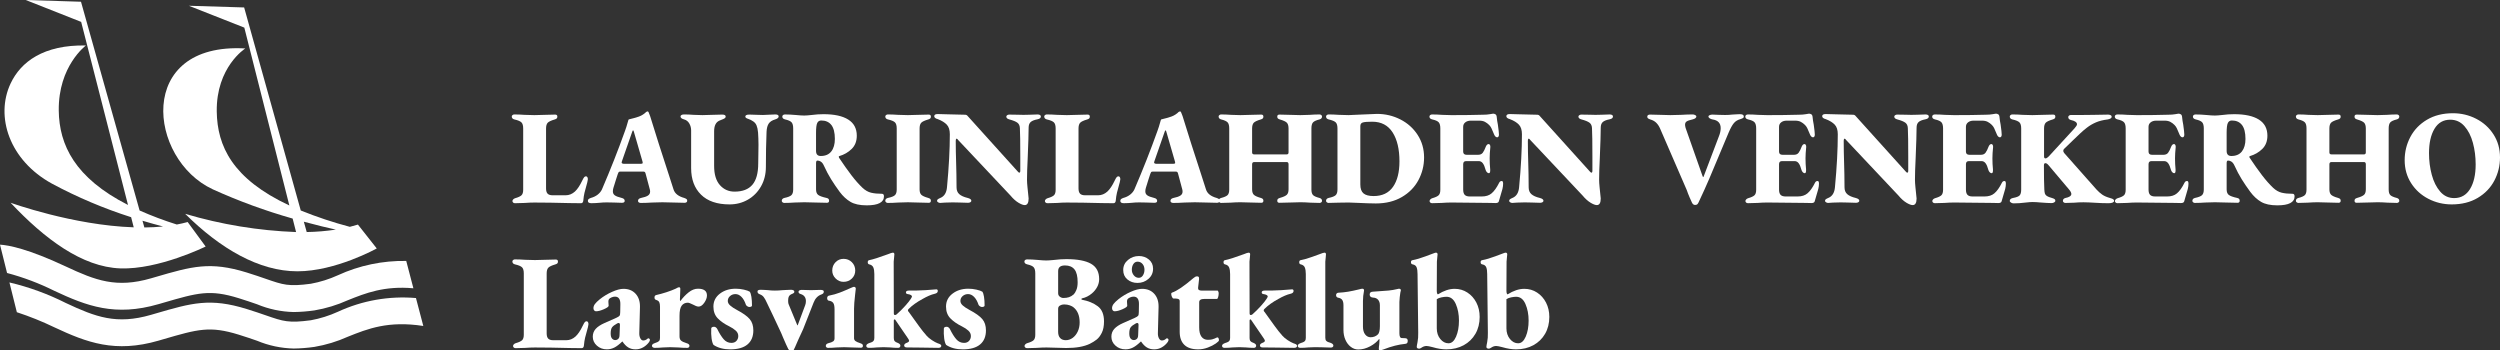 <?xml version="1.0" encoding="UTF-8"?> <svg xmlns="http://www.w3.org/2000/svg" id="uuid-acce2d9c-1a95-4fd8-8acb-ab617ee086e9" data-name="Layer 2" viewBox="0 0 432.301 60.571"><rect x="0" y="0" width="432.301" height="60.571" fill="#333333" stroke="none"/><g id="uuid-b0897d9c-79b1-4bd6-a108-394a0b62a2d0" data-name="Layer 1"><g><g id="uuid-0b268a80-be0d-49cd-b279-ab9f534b9abc" data-name="laurinlahti-logo-valk"><g id="uuid-52b16d35-b0d3-4aac-b803-a363fd72b312" data-name="Path 5"><path d="M36.78,32.732c4.476,2.029,9.097,3.721,13.825,5.063l.591,2.332c-6.5-.241-12.943-1.3-19.178-3.152,6.1,6.045,12.787,9.939,19.413,9.939s13.717-3.952,13.717-3.952l-3.255-4.127c-.459.144-.93.27-1.4.388-2.885-.762-5.719-1.706-8.485-2.826L42.218,1.288l-9.561-.291,9.59,3.778,7.788,30.755c-9.873-4.611-12.465-10.3-12.554-16.224-.116-7.73,4.94-10.927,4.94-10.927-19.064-1.1-16.8,19.18-5.638,24.353h-.003ZM58.071,39.705c-1.666.252-3.348.393-5.033.42l-.5-1.787c2.255.615,4.167,1.065,5.533,1.367Z" style="fill: #fff; stroke-width: 0px;"></path></g><g id="uuid-b9e53360-c338-4f97-99a5-8a62b037a6a7" data-name="Path 6"><path d="M8.998,31.763c4.372,2.346,8.95,4.286,13.677,5.793l.448,1.752c-10.511-.345-21.294-4.251-21.294-4.251,5.888,6.254,12.365,11.121,18.987,11.353,6.622.232,14.744-3.781,14.744-3.781l-3.108-4.237c-.612.169-1.24.311-1.881.431-2.187-.687-4.333-1.496-6.43-2.423L14.005.3l-9.557-.3,9.587,3.787,8.1,31.656c-9.186-4.669-11.9-10.387-11.975-16.312-.1-7.731,4.7-11.268,4.7-11.268-7.335-.141-11.272,2.837-13.031,6.58-2.675,5.695-.232,13.278,7.168,17.32h.001ZM28.19,39.163c-1.057.106-2.136.159-3.226.169l-.326-1.162c1.307.391,2.505.721,3.551.991l.001.002Z" style="fill: #fff; stroke-width: 0px;"></path></g><g id="uuid-0a73e8af-1822-4c1f-bd7d-0ed30ef00bc2" data-name="Path 7"><path d="M27.417,52.593l.776-.226c6.047-1.761,8.084-2.354,13.1-.8,1.263.392,2.269.74,3.156,1.047,2.009.839,4.157,1.295,6.334,1.344,1.197-.015,2.391-.109,3.575-.281,1.998-.338,3.944-.93,5.791-1.762,3.1-1.241,6.3-2.511,11.335-2.064l-1.237-4.729c-4.076-.071-8.117.775-11.822,2.476-1.493.679-3.064,1.173-4.678,1.469-3.843.512-4.754.2-7.773-.848-.921-.319-1.965-.68-3.3-1.094-6.356-1.971-9.507-1.053-15.782.776l-.772.224c-5.98,1.737-9.559.386-14.743-2.046-6.477-3.034-9.84-3.684-11.377-3.774l1.22,4.9c2.824.75,5.564,1.784,8.18,3.086,5.62,2.637,10.515,4.48,18.015,2.3l.002.002Z" style="fill: #fff; stroke-width: 0px;"></path></g><g id="uuid-3dfb0c3e-f406-4fce-9ecc-9c96ee67da19" data-name="Path 8"><path d="M71.928,51.538c-4.63-.397-9.283.421-13.5,2.373-1.493.68-3.064,1.173-4.678,1.469-3.843.513-4.754.2-7.773-.848-.921-.319-1.965-.68-3.3-1.093-6.356-1.971-9.507-1.054-15.782.775l-.772.225c-5.98,1.737-9.559.386-14.743-2.046-3.099-1.563-6.372-2.755-9.75-3.553l1.282,5.147c2.22.728,4.389,1.601,6.493,2.615,5.62,2.636,10.515,4.48,18.015,2.3l.776-.226c6.047-1.762,8.084-2.355,13.1-.8,1.263.391,2.269.739,3.156,1.047,2.009.839,4.157,1.295,6.334,1.344,1.196-.015,2.391-.109,3.575-.281,1.998-.338,3.944-.93,5.791-1.761,3.437-1.377,6.988-2.793,13.046-1.858l-1.27-4.829Z" style="fill: #fff; stroke-width: 0px;"></path></g></g><g><path d="M88.726,35.02c-.078-.077-.116-.163-.116-.256,0-.093.043-.186.128-.279.085-.093.198-.163.337-.209.542-.155.91-.325,1.105-.511.193-.186.29-.504.29-.954v-10.602c0-.496-.101-.845-.302-1.046-.202-.201-.613-.372-1.232-.512-.294-.077-.442-.248-.442-.511,0-.093.047-.175.14-.244.093-.07.186-.105.279-.105.573,0,1.178.023,1.814.07.837.031,1.395.046,1.674.046.294,0,.875-.015,1.744-.046.899-.031,1.519-.046,1.86-.046.248,0,.372.116.372.349,0,.14-.035.244-.105.314-.069.07-.182.128-.337.174-.636.186-1.046.38-1.232.582s-.279.535-.279 1v10.347c0,.418.089.721.267.907s.469.279.872.279h2.255c.589,0,1.123-.217,1.605-.651.434-.403.852-1.03,1.255-1.883.155-.325.275-.531.36-.616.085-.085.182-.127.29-.127s.19.05.244.151c.054.101.082.213.082.337,0,.047-.012.121-.035.221-.023.101-.043.206-.059.314-.232.822-.395,1.426-.488,1.813-.093.388-.163.845-.209,1.372-.031.295-.163.442-.396.442l-2.022-.023c-2.356-.062-4.371-.093-6.045-.093-.527,0-1.093.023-1.697.07-.806.031-1.356.046-1.651.046-.14,0-.248-.039-.326-.116Z" style="fill: #fff; stroke-width: 0px;"></path><path d="M101.654,34.741c0-.14.043-.244.128-.314s.213-.136.384-.198c.465-.124.864-.317,1.197-.581.333-.264.577-.566.732-.907,1.472-3.425,2.798-6.789,3.976-10.091.186-.511.334-.972.442-1.383.108-.411.178-.616.209-.616.666-.155,1.248-.317,1.744-.488.263-.093.512-.217.744-.372.232-.155.411-.302.535-.441.124-.062.201-.093.232-.093.078,0,.14.055.186.163.108.233.194.45.256.651.961,3.131,2.023,6.463,3.186,9.998l.86,2.674c.217.713.837,1.21,1.86,1.488.17.062.298.124.384.186.085.062.127.163.127.302,0,.108-.043.194-.127.256-.085.061-.19.093-.314.093-.31,0-.93-.016-1.86-.046-.961-.031-1.627-.046-2-.046-.31,0-.899.016-1.767.046-.713.046-1.364.07-1.953.07-.139,0-.255-.031-.349-.093-.093-.061-.14-.147-.14-.255,0-.264.17-.434.512-.512.542-.108.941-.244,1.197-.407.256-.163.384-.392.384-.686,0-.155-.016-.279-.046-.372l-.721-2.697c-.031-.139-.074-.24-.128-.302-.055-.061-.136-.093-.244-.093h-4.046c-.124,0-.209.031-.256.093-.046.062-.093.163-.139.302l-.326,1c-.046.171-.116.395-.209.674-.093.279-.17.527-.232.744-.062.202-.093.403-.093.605,0,.294.112.523.337.685.225.163.624.314,1.198.454.341.078.511.248.511.512,0,.217-.163.325-.488.325-.356,0-.814-.016-1.372-.046l-1.256-.023c-.434,0-.86.023-1.279.07-.139.015-.349.031-.627.046-.279.016-.527.023-.744.023-.403,0-.605-.131-.605-.395ZM110.791,28.323c.232,0,.349-.054.349-.163,0-.016-.016-.101-.046-.256l-1.488-5.139c-.046-.155-.093-.232-.14-.232-.031,0-.078.078-.139.232l-1.79,5.139c-.031.062-.046.124-.046.186,0,.078.039.136.116.174.078.039.17.058.279.058h2.907Z" style="fill: #fff; stroke-width: 0px;"></path><path d="M121.22,33.659c-1.14-1.123-1.709-2.654-1.709-4.592v-6.51c0-.434-.105-.833-.314-1.197-.209-.364-.508-.601-.895-.71-.418-.108-.628-.279-.628-.511,0-.108.058-.194.174-.256s.259-.093.43-.093c.542,0,1.101.023,1.674.07.713.031,1.217.046,1.512.046.294,0,.845-.015,1.651-.046.837-.031,1.426-.046,1.767-.046.403,0,.605.116.605.349,0,.124-.062.225-.186.302-.124.078-.283.151-.477.221-.194.069-.352.136-.477.197-.574.279-.86.884-.86,1.814v5.998c0,1.457.334,2.562,1,3.313.666.752,1.511,1.128,2.534,1.128,1.379,0,2.407-.396,3.081-1.186s1.011-2.022,1.011-3.697c0-.651.008-1.154.023-1.511l.023-1.744c0-.496-.008-.853-.023-1.07-.016-.744-.066-1.313-.151-1.709-.085-.395-.213-.697-.384-.907-.17-.209-.426-.399-.767-.569-.108-.062-.248-.12-.418-.174-.171-.054-.302-.112-.396-.175-.093-.061-.139-.139-.139-.232,0-.232.232-.349.697-.349.48,0,.969.016,1.465.046l.884.023c.279,0,.62-.015,1.023-.046.403-.031.775-.047,1.116-.047.387,0,.581.116.581.349,0,.217-.202.387-.605.511-.527.155-.899.396-1.116.721-.217.326-.341.79-.372,1.395-.078,1.876-.116,3.906-.116,6.092,0,1.256-.279,2.376-.837,3.36s-1.313,1.752-2.267,2.302c-.953.55-2.011.826-3.174.826-2.154,0-3.801-.562-4.94-1.686Z" style="fill: #fff; stroke-width: 0px;"></path><path d="M147.062,34.903c-.682-.403-1.302-.977-1.86-1.721-.558-.759-1.055-1.488-1.488-2.186-.434-.697-.853-1.488-1.255-2.372-.155-.341-.341-.573-.558-.697-.171-.108-.357-.163-.558-.163-.155,0-.232.155-.232.465v4.51c0,.465.128.79.384.977.255.186.732.357,1.43.512.155.031.268.085.337.163.07.078.105.186.105.326,0,.232-.124.349-.372.349l-2.023-.046-1.883-.046c-.279,0-.837.016-1.674.046-.62.046-1.225.07-1.814.07-.093,0-.186-.035-.279-.104-.093-.07-.14-.151-.14-.244,0-.264.147-.434.442-.512.605-.124,1.011-.283,1.221-.477s.314-.523.314-.988v-10.556c0-.496-.093-.849-.279-1.058s-.558-.376-1.116-.5c-.326-.077-.488-.24-.488-.488,0-.108.043-.198.128-.267.085-.07.197-.105.337-.105.558,0,1.178.031,1.86.093.62.062,1.108.093,1.464.093.294,0,.721-.031,1.279-.093.682-.093,1.372-.14,2.069-.14,1.86,0,3.282.31,4.267.93s1.477,1.55,1.477,2.79c0,.946-.294,1.709-.883,2.29-.589.582-1.31.996-2.163,1.244-.046.016-.07.054-.07.116s.015.116.046.163c.775,1.163,1.488,2.17,2.139,3.023.651.853,1.287,1.573,1.907,2.162.48.45.98.736,1.5.86s1.143.186,1.872.186c.232,0,.349.147.349.442,0,1.039-.992,1.558-2.976,1.558-1.194,0-2.131-.202-2.813-.605ZM143.749,26.184c.411-.527.616-1.248.616-2.162,0-1.085-.202-1.887-.605-2.407-.403-.519-.984-.779-1.744-.779-.326,0-.558.144-.698.43-.139.287-.209.856-.209,1.709v3.116c0,.589.271.883.814.883.806,0,1.415-.263,1.825-.79Z" style="fill: #fff; stroke-width: 0px;"></path><path d="M153.224,34.985c-.093-.07-.14-.151-.14-.244,0-.264.147-.434.442-.512.605-.124,1.011-.283,1.221-.477s.314-.523.314-.988v-10.556c0-.496-.101-.845-.302-1.046-.202-.201-.613-.372-1.232-.512-.294-.077-.442-.248-.442-.511,0-.093.047-.175.14-.244.093-.07.186-.105.279-.105.573,0,1.178.023,1.814.07.837.031,1.395.046,1.674.046.294,0,.875-.015,1.744-.046.899-.031,1.519-.046,1.86-.046.248,0,.372.116.372.349,0,.14-.035.244-.105.314-.069.07-.182.128-.337.174-.636.186-1.046.38-1.232.582s-.279.535-.279 1v10.509c0,.435.101.748.302.942.201.194.605.376,1.209.546.155.046.268.104.337.174.07.07.105.174.105.314,0,.232-.124.349-.372.349-.341,0-.961-.016-1.86-.046-.868-.031-1.449-.046-1.744-.046-.279,0-.837.016-1.674.046-.62.046-1.225.07-1.814.07-.093,0-.186-.035-.279-.104Z" style="fill: #fff; stroke-width: 0px;"></path><path d="M176.114,35.054c-.458-.271-.918-.685-1.384-1.244l-9.044-9.602c-.108-.155-.194-.232-.256-.232-.108,0-.163.147-.163.441,0,1.132.023,2.411.07,3.836.015.558.031,1.194.046,1.907.015.713.023,1.457.023,2.232,0,.512.159.907.477,1.186.317.279.802.496,1.453.651.418.108.628.272.628.488,0,.108-.058.194-.174.256-.117.061-.244.093-.384.093-.496,0-1.008-.016-1.535-.046l-1.139-.023c-.45,0-.892.012-1.325.035-.435.023-.713.043-.837.058-.108,0-.225-.035-.349-.104-.124-.07-.186-.151-.186-.244,0-.124.046-.221.14-.291.093-.069.232-.143.418-.221.698-.279,1.085-.907,1.163-1.883.326-3.441.488-6.487.488-9.138,0-.729-.174-1.279-.523-1.651-.349-.372-.864-.69-1.546-.953-.418-.108-.628-.279-.628-.512,0-.248.201-.372.605-.372l1.767.047c1.86.046,2.844.07,2.953.07.201,0,.356.078.465.232l8.58,9.509c.155.186.263.279.326.279.123,0,.186-.108.186-.326v-2.441c0-2.418-.023-4.061-.07-4.929-.016-.434-.163-.751-.442-.953-.279-.201-.736-.387-1.372-.558-.357-.093-.535-.256-.535-.488,0-.093.05-.174.151-.244.101-.07.213-.104.337-.104l1.511.023c.202.016.519.023.954.023l1.069-.023c.496-.031.961-.047,1.395-.047.17,0,.306.031.407.093.101.062.151.147.151.256,0,.248-.194.411-.581.488-.558.108-.954.267-1.186.477-.232.209-.349.539-.349.988,0,.93-.055,2.697-.163,5.301-.078,1.52-.117,2.744-.117,3.674,0,.357.027.794.082,1.313.054.519.089.857.104,1.012.062.589.093.899.093.93,0,.759-.225,1.14-.674,1.14-.264,0-.624-.136-1.081-.407Z" style="fill: #fff; stroke-width: 0px;"></path><path d="M180.799,35.02c-.078-.077-.116-.163-.116-.256,0-.093.043-.186.128-.279.085-.093.198-.163.337-.209.542-.155.91-.325,1.105-.511.193-.186.29-.504.29-.954v-10.602c0-.496-.101-.845-.302-1.046-.202-.201-.613-.372-1.232-.512-.294-.077-.442-.248-.442-.511,0-.093.047-.175.14-.244.093-.07.186-.105.279-.105.573,0,1.178.023,1.814.07.837.031,1.395.046,1.674.046.294,0,.875-.015,1.744-.046.899-.031,1.519-.046,1.86-.046.248,0,.372.116.372.349,0,.14-.035.244-.105.314-.069.07-.182.128-.337.174-.636.186-1.046.38-1.232.582s-.279.535-.279 1v10.347c0,.418.089.721.267.907s.469.279.872.279h2.255c.589,0,1.123-.217,1.605-.651.434-.403.852-1.03,1.255-1.883.155-.325.275-.531.36-.616.085-.085.182-.127.29-.127s.19.05.244.151c.054.101.082.213.082.337,0,.047-.012.121-.035.221-.023.101-.043.206-.059.314-.232.822-.395,1.426-.488,1.813-.093.388-.163.845-.209,1.372-.031.295-.163.442-.396.442l-2.022-.023c-2.356-.062-4.371-.093-6.045-.093-.527,0-1.093.023-1.697.07-.806.031-1.356.046-1.651.046-.14,0-.248-.039-.326-.116Z" style="fill: #fff; stroke-width: 0px;"></path><path d="M193.726,34.741c0-.14.043-.244.128-.314s.213-.136.384-.198c.465-.124.864-.317,1.197-.581.333-.264.577-.566.732-.907,1.472-3.425,2.798-6.789,3.976-10.091.186-.511.334-.972.442-1.383.108-.411.178-.616.209-.616.666-.155,1.248-.317,1.744-.488.263-.093.512-.217.744-.372.232-.155.411-.302.535-.441.124-.062.201-.093.232-.093.078,0,.14.055.186.163.108.233.194.45.256.651.961,3.131,2.023,6.463,3.186,9.998l.86,2.674c.217.713.837,1.21,1.86,1.488.17.062.298.124.384.186.085.062.127.163.127.302,0,.108-.043.194-.127.256-.085.061-.19.093-.314.093-.31,0-.93-.016-1.86-.046-.961-.031-1.627-.046-2-.046-.31,0-.899.016-1.767.046-.713.046-1.364.07-1.953.07-.139,0-.255-.031-.349-.093-.093-.061-.14-.147-.14-.255,0-.264.17-.434.512-.512.542-.108.941-.244,1.197-.407.256-.163.384-.392.384-.686,0-.155-.016-.279-.046-.372l-.721-2.697c-.031-.139-.074-.24-.128-.302-.055-.061-.136-.093-.244-.093h-4.046c-.124,0-.209.031-.256.093-.046.062-.093.163-.139.302l-.326,1c-.046.171-.116.395-.209.674-.093.279-.17.527-.232.744-.062.202-.093.403-.093.605,0,.294.112.523.337.685.225.163.624.314,1.198.454.341.078.511.248.511.512,0,.217-.163.325-.488.325-.356,0-.814-.016-1.372-.046l-1.256-.023c-.434,0-.86.023-1.279.07-.139.015-.349.031-.627.046-.279.016-.527.023-.744.023-.403,0-.605-.131-.605-.395ZM202.864,28.323c.232,0,.349-.054.349-.163,0-.016-.016-.101-.046-.256l-1.488-5.139c-.046-.155-.093-.232-.14-.232-.031,0-.078.078-.139.232l-1.79,5.139c-.031.062-.046.124-.046.186,0,.078.039.136.116.174.078.039.17.058.279.058h2.907Z" style="fill: #fff; stroke-width: 0px;"></path><path d="M210.862,34.985c-.093-.07-.14-.151-.14-.244,0-.264.147-.434.442-.512.542-.14.911-.302,1.105-.488.193-.186.29-.512.29-.977v-10.556c0-.496-.093-.845-.279-1.046-.186-.201-.558-.372-1.116-.512-.294-.077-.442-.248-.442-.511,0-.093.047-.175.14-.244.093-.07.186-.105.279-.105.558,0,1.14.023,1.744.07.775.031,1.31.046,1.604.046s.875-.015,1.744-.046c.898-.031,1.519-.046,1.86-.046.248,0,.372.116.372.349,0,.14-.035.244-.104.314s-.183.128-.337.174c-.636.186-1.046.38-1.232.582-.186.202-.279.535-.279 1v4.116c0,.232.124.349.372.349h5.604c.217,0,.326-.116.326-.349v-4.116c0-.465-.093-.798-.279-1s-.597-.396-1.232-.582c-.155-.046-.267-.104-.337-.174s-.104-.174-.104-.314c0-.232.123-.349.372-.349.34,0,.96.016,1.86.046.868.031,1.449.046,1.744.046s.829-.015,1.605-.046c.605-.046,1.185-.07,1.744-.07.108,0,.206.035.29.105.085.069.128.151.128.244,0,.264-.147.434-.441.511-.558.14-.93.31-1.116.512-.186.202-.279.55-.279,1.046v10.556c0,.465.096.79.29.977.193.186.561.349,1.105.488.294.078.441.248.441.512,0,.093-.043.174-.128.244-.085.069-.182.104-.29.104-.279,0-.822-.016-1.627-.046-.62-.047-1.194-.07-1.721-.07-.294,0-.876.016-1.744.046-.899.031-1.52.046-1.86.046-.248,0-.372-.116-.372-.349,0-.14.035-.244.104-.314s.182-.128.337-.174c.605-.17,1.008-.352,1.21-.546.201-.194.302-.507.302-.942v-4.324c0-.264-.109-.396-.326-.396h-5.604c-.248,0-.372.132-.372.396v4.324c0,.435.101.748.302.942.201.194.605.376,1.209.546.155.046.268.104.337.174s.104.174.104.314c0,.232-.124.349-.372.349-.341,0-.961-.016-1.86-.046-.869-.031-1.45-.046-1.744-.046-.511,0-1.085.023-1.72.07-.806.031-1.349.046-1.628.046-.093,0-.186-.035-.279-.104Z" style="fill: #fff; stroke-width: 0px;"></path><path d="M234.415,35.066l-1.209-.046-1.674.023c-.837.031-1.442.046-1.814.046-.093,0-.186-.035-.279-.104-.093-.07-.14-.151-.14-.244,0-.264.147-.434.442-.512.605-.124,1.011-.283,1.221-.477s.314-.523.314-.988v-10.556c0-.496-.101-.845-.302-1.046-.202-.201-.613-.372-1.232-.512-.294-.077-.442-.248-.442-.511,0-.093.047-.175.14-.244.093-.07.186-.105.279-.105.573,0,1.178.023,1.814.07.837.031,1.395.046,1.674.046.248,0,.945-.031,2.093-.093,1.705-.078,2.643-.116,2.813-.116,1.442,0,2.786.318,4.034.953,1.248.636,2.244,1.527,2.988,2.674.744,1.147,1.116,2.449,1.116,3.906,0,1.395-.326,2.701-.977,3.918-.651,1.217-1.608,2.193-2.872,2.929-1.264.737-2.763,1.105-4.499,1.105-.698,0-1.86-.039-3.488-.116ZM240.879,32.311c.744-1.062,1.116-2.531,1.116-4.406,0-2.108-.396-3.778-1.186-5.011-.79-1.232-1.961-1.848-3.511-1.848-.79,0-1.333.043-1.627.128-.295.085-.442.298-.442.639v10.091c0,.713.182,1.225.546,1.535.364.31.949.465,1.755.465,1.488,0,2.604-.531,3.348-1.592Z" style="fill: #fff; stroke-width: 0px;"></path><path d="M247.319,35.02c-.078-.077-.116-.163-.116-.256,0-.093.043-.186.128-.279.085-.093.198-.163.337-.209.542-.155.911-.325,1.104-.511.194-.186.291-.504.291-.954v-10.602c0-.496-.093-.849-.279-1.058-.185-.209-.558-.376-1.116-.5-.325-.077-.488-.24-.488-.488,0-.108.043-.198.128-.267.085-.07.198-.105.337-.105.558,0,1.139.023,1.743.07.775.031,1.31.046,1.605.046,2.077,0,3.883-.023,5.418-.069.479,0,.887-.031,1.22-.093.334-.061.523-.093.57-.093.14,0,.271.039.396.116.123.078.193.202.209.372.046.511.116.984.209,1.418.124.869.186,1.442.186,1.721,0,.14-.027.252-.082.337-.055.085-.128.128-.221.128s-.183-.035-.268-.104-.159-.167-.221-.29c-.232-.573-.403-.969-.512-1.186-.108-.217-.24-.403-.395-.558-.218-.217-.458-.396-.722-.535-.264-.139-.589-.209-.977-.209h-1.464c-.388,0-.706.097-.954.29s-.372.454-.372.779v4.278c0,.372.202.558.605.558h1.977c.356,0,.624-.116.803-.349.178-.232.36-.596.546-1.093.124-.279.287-.418.488-.418.077,0,.147.051.209.151.062.101.085.229.07.383-.078.744-.116,1.388-.116,1.93,0,.666.03,1.31.093,1.93v.186c0,.31-.078.465-.232.465-.108,0-.218-.054-.325-.163-.109-.108-.186-.24-.232-.396-.14-.526-.303-.914-.488-1.162-.186-.248-.419-.372-.698-.372h-2.186c-.341,0-.512.178-.512.535v4.394c0,.418.09.721.268.907.179.186.469.279.872.279h2.069c.713,0,1.279-.178,1.697-.535.449-.372.892-.992,1.325-1.86.093-.186.24-.279.442-.279.154,0,.232.155.232.465,0,.279-.039.581-.116.907-.078.325-.202.752-.372,1.279l-.256.883c-.062.186-.248.279-.559.279l-.906-.023c-3.022-.046-5.263-.07-6.72-.07-.527,0-1.093.023-1.697.07-.807.031-1.356.046-1.65.046-.14,0-.248-.039-.326-.116Z" style="fill: #fff; stroke-width: 0px;"></path><path d="M275.045,35.054c-.457-.271-.918-.685-1.384-1.244l-9.044-9.602c-.108-.155-.194-.232-.256-.232-.108,0-.163.147-.163.441,0,1.132.023,2.411.07,3.836.015.558.03,1.194.046,1.907s.023,1.457.023,2.232c0,.512.159.907.477,1.186.317.279.803.496,1.453.651.419.108.628.272.628.488,0,.108-.058.194-.174.256-.117.061-.244.093-.384.093-.496,0-1.008-.016-1.535-.046l-1.139-.023c-.45,0-.892.012-1.325.035-.435.023-.714.043-.838.058-.108,0-.225-.035-.349-.104-.124-.07-.185-.151-.185-.244,0-.124.046-.221.14-.291.093-.069.232-.143.418-.221.698-.279,1.085-.907,1.163-1.883.325-3.441.488-6.487.488-9.138,0-.729-.175-1.279-.523-1.651s-.864-.69-1.546-.953c-.419-.108-.628-.279-.628-.512,0-.248.201-.372.605-.372l1.767.047c1.86.046,2.845.07,2.953.07.201,0,.356.078.465.232l8.58,9.509c.154.186.263.279.325.279.124,0,.186-.108.186-.326v-2.441c0-2.418-.023-4.061-.07-4.929-.016-.434-.163-.751-.441-.953-.279-.201-.736-.387-1.372-.558-.356-.093-.535-.256-.535-.488,0-.093.051-.174.151-.244s.213-.104.337-.104l1.512.023c.201.016.519.023.953.023l1.069-.023c.496-.031.961-.047,1.395-.047.17,0,.306.031.407.093.101.062.15.147.15.256,0,.248-.193.411-.581.488-.558.108-.953.267-1.185.477-.232.209-.349.539-.349.988,0,.93-.055,2.697-.163,5.301-.078,1.52-.116,2.744-.116,3.674,0,.357.027.794.081,1.313.055.519.089.857.104,1.012.062.589.094.899.094.93,0,.759-.226,1.14-.675,1.14-.264,0-.624-.136-1.081-.407Z" style="fill: #fff; stroke-width: 0px;"></path><path d="M292.565,35.02c-.062-.124-.194-.418-.396-.883-.201-.465-.364-.884-.488-1.256l-4.627-10.672c-.171-.388-.388-.713-.651-.977s-.612-.457-1.046-.582c-.171-.061-.299-.124-.384-.186-.085-.061-.128-.163-.128-.302,0-.108.043-.193.128-.256.085-.061.19-.093.315-.093.325,0,.938.016,1.837.046.837.031,1.402.046,1.697.046l1.859-.046c.744-.046,1.419-.07,2.023-.07.14,0,.278.035.418.105.14.069.21.151.21.244,0,.232-.218.403-.651.511-.496.109-.837.225-1.023.349-.185.124-.278.318-.278.582,0,.108.03.287.093.535l2.93,8.324c.046.124.085.186.116.186.03,0,.069-.07.116-.209l2.603-6.859c.201-.496.303-.961.303-1.395,0-.868-.473-1.372-1.418-1.511-.171-.031-.33-.093-.477-.186-.147-.093-.221-.201-.221-.325,0-.093.07-.17.21-.233.139-.061.294-.093.465-.093.341,0,.729.016,1.162.046l1.047.023c.434,0,.837-.023,1.209-.07.124,0,.321-.012.593-.035.271-.023.515-.035.732-.035.465,0,.697.132.697.396,0,.124-.043.213-.128.267-.085.055-.179.097-.279.128-.101.031-.166.055-.197.07-.465.124-.837.352-1.116.686s-.581.88-.906,1.639l-3.349,7.975c-.496,1.163-1.116,2.534-1.86,4.115-.077.155-.154.263-.232.326-.077.061-.201.093-.372.093-.232,0-.41-.14-.534-.418Z" style="fill: #fff; stroke-width: 0px;"></path><path d="M301.935,35.02c-.078-.077-.116-.163-.116-.256,0-.093.042-.186.128-.279.085-.093.197-.163.337-.209.542-.155.91-.325,1.105-.511.193-.186.29-.504.29-.954v-10.602c0-.496-.093-.849-.278-1.058-.186-.209-.559-.376-1.116-.5-.325-.077-.488-.24-.488-.488,0-.108.042-.198.128-.267.085-.07.197-.105.337-.105.558,0,1.14.023,1.744.07.774.031,1.31.046,1.605.046,2.076,0,3.883-.023,5.417-.069.48,0,.887-.031,1.221-.093.333-.061.523-.093.569-.093.14,0,.272.039.396.116s.193.202.209.372c.047.511.116.984.21,1.418.123.869.185,1.442.185,1.721,0,.14-.027.252-.081.337-.055.085-.128.128-.221.128-.094,0-.183-.035-.268-.104-.086-.07-.159-.167-.221-.29-.233-.573-.403-.969-.512-1.186-.108-.217-.24-.403-.396-.558-.217-.217-.457-.396-.721-.535-.264-.139-.589-.209-.977-.209h-1.465c-.388,0-.705.097-.953.29s-.372.454-.372.779v4.278c0,.372.201.558.605.558h1.977c.356,0,.623-.116.802-.349.178-.232.36-.596.547-1.093.123-.279.286-.418.488-.418.077,0,.146.051.209.151.061.101.085.229.069.383-.077.744-.116,1.388-.116,1.93,0,.666.031,1.31.094,1.93v.186c0,.31-.078.465-.233.465-.108,0-.217-.054-.325-.163s-.185-.24-.232-.396c-.14-.526-.303-.914-.488-1.162s-.419-.372-.697-.372h-2.186c-.342,0-.512.178-.512.535v4.394c0,.418.089.721.268.907.178.186.469.279.872.279h2.069c.712,0,1.278-.178,1.697-.535.449-.372.891-.992,1.325-1.86.093-.186.24-.279.441-.279.155,0,.232.155.232.465,0,.279-.039.581-.116.907-.077.325-.201.752-.372,1.279l-.256.883c-.061.186-.248.279-.558.279l-.907-.023c-3.022-.046-5.263-.07-6.719-.07-.527,0-1.093.023-1.698.07-.806.031-1.356.046-1.65.046-.14,0-.248-.039-.325-.116Z" style="fill: #fff; stroke-width: 0px;"></path><path d="M329.661,35.054c-.457-.271-.918-.685-1.383-1.244l-9.045-9.602c-.108-.155-.193-.232-.256-.232-.108,0-.162.147-.162.441,0,1.132.023,2.411.069,3.836.016.558.031,1.194.047,1.907.015.713.023,1.457.023,2.232,0,.512.158.907.477,1.186.317.279.802.496,1.453.651.418.108.628.272.628.488,0,.108-.059.194-.175.256-.116.061-.244.093-.384.093-.496,0-1.008-.016-1.534-.046l-1.14-.023c-.449,0-.892.012-1.325.035-.435.023-.713.043-.837.058-.108,0-.225-.035-.349-.104-.124-.07-.186-.151-.186-.244,0-.124.047-.221.14-.291.093-.069.232-.143.419-.221.697-.279,1.085-.907,1.162-1.883.326-3.441.488-6.487.488-9.138,0-.729-.174-1.279-.523-1.651-.349-.372-.864-.69-1.546-.953-.418-.108-.628-.279-.628-.512,0-.248.201-.372.605-.372l1.768.047c1.86.046,2.844.07,2.953.07.201,0,.356.078.465.232l8.579,9.509c.154.186.264.279.325.279.124,0,.186-.108.186-.326v-2.441c0-2.418-.023-4.061-.07-4.929-.016-.434-.162-.751-.441-.953-.279-.201-.736-.387-1.372-.558-.356-.093-.534-.256-.534-.488,0-.093.05-.174.15-.244s.213-.104.338-.104l1.511.023c.201.016.519.023.953.023l1.07-.023c.495-.031.961-.047,1.395-.047.171,0,.306.031.407.093.101.062.151.147.151.256,0,.248-.194.411-.582.488-.558.108-.953.267-1.185.477-.232.209-.349.539-.349.988,0,.93-.055,2.697-.163,5.301-.077,1.52-.116,2.744-.116,3.674,0,.357.027.794.082,1.313.054.519.089.857.104,1.012.061.589.093.899.093.93,0,.759-.225,1.14-.675,1.14-.264,0-.624-.136-1.081-.407Z" style="fill: #fff; stroke-width: 0px;"></path><path d="M334.252,35.02c-.078-.077-.116-.163-.116-.256,0-.093.042-.186.128-.279.085-.093.197-.163.337-.209.543-.155.91-.325,1.105-.511.193-.186.291-.504.291-.954v-10.602c0-.496-.094-.849-.279-1.058-.186-.209-.558-.376-1.116-.5-.325-.077-.488-.24-.488-.488,0-.108.043-.198.128-.267.085-.07.197-.105.337-.105.559,0,1.14.023,1.744.07.774.031,1.31.046,1.605.046,2.077,0,3.883-.023,5.417-.069.48,0,.888-.031,1.221-.093.333-.061.523-.093.57-.093.139,0,.271.039.395.116s.194.202.21.372c.046.511.116.984.209,1.418.124.869.185,1.442.185,1.721,0,.14-.027.252-.081.337-.055.085-.128.128-.221.128s-.183-.035-.268-.104-.159-.167-.221-.29c-.232-.573-.403-.969-.512-1.186-.108-.217-.24-.403-.396-.558-.217-.217-.457-.396-.721-.535-.264-.139-.589-.209-.977-.209h-1.465c-.388,0-.705.097-.953.29s-.372.454-.372.779v4.278c0,.372.201.558.605.558h1.977c.356,0,.624-.116.802-.349.179-.232.36-.596.547-1.093.124-.279.286-.418.488-.418.077,0,.147.051.209.151.061.101.085.229.07.383-.078.744-.116,1.388-.116,1.93,0,.666.03,1.31.093,1.93v.186c0,.31-.078.465-.232.465-.109,0-.218-.054-.326-.163s-.185-.24-.232-.396c-.14-.526-.302-.914-.488-1.162-.185-.248-.418-.372-.697-.372h-2.186c-.341,0-.512.178-.512.535v4.394c0,.418.089.721.268.907.178.186.469.279.872.279h2.069c.713,0,1.278-.178,1.697-.535.449-.372.891-.992,1.325-1.86.093-.186.24-.279.441-.279.155,0,.232.155.232.465,0,.279-.038.581-.116.907-.077.325-.201.752-.372,1.279l-.255.883c-.062.186-.249.279-.559.279l-.906-.023c-3.023-.046-5.263-.07-6.72-.07-.527,0-1.093.023-1.697.07-.807.031-1.356.046-1.651.046-.14,0-.248-.039-.325-.116Z" style="fill: #fff; stroke-width: 0px;"></path><path d="M347.749,35.031c-.147-.085-.221-.182-.221-.29,0-.264.193-.434.581-.512.589-.108.969-.259,1.14-.454.17-.193.256-.531.256-1.011v-10.556c0-.496-.102-.845-.303-1.046-.201-.201-.612-.372-1.231-.512-.295-.077-.442-.248-.442-.511,0-.093.047-.175.14-.244.093-.07.185-.105.279-.105.573,0,1.178.023,1.813.07.837.031,1.395.046,1.674.046.294,0,.876-.015,1.744-.046.898-.031,1.519-.046,1.859-.046.248,0,.372.116.372.349,0,.14-.034.244-.104.314-.069.07-.183.128-.337.174-.636.186-1.046.38-1.232.582-.185.202-.279.535-.279 1v4.813c0,.232.085.349.256.349.094,0,.201-.05.326-.151.123-.101.201-.167.232-.198l4.44-4.836c.295-.326.442-.566.442-.721,0-.34-.357-.589-1.07-.744-.294-.078-.441-.248-.441-.512,0-.093.047-.174.14-.244s.185-.104.279-.104h1.674l2.186-.023c1.054-.031,1.922-.046,2.603-.046.171,0,.318.031.442.093.124.062.185.147.185.256,0,.14-.069.248-.209.326s-.303.132-.488.163c-.775.093-1.445.26-2.011.5-.566.241-1.09.546-1.57.918-.371.279-.774.624-1.209,1.035-.434.411-.86.818-1.278,1.221l-1.441,1.395c-.108.093-.163.209-.163.349s.055.272.163.396l5.557,6.277c.325.357.659.655,1,.895s.79.438,1.349.593c.03.016.116.043.256.082s.251.093.337.163c.085.07.128.151.128.244,0,.124-.081.225-.244.302s-.399.116-.709.116c-.465,0-.876-.008-1.232-.023-.357-.016-.651-.031-.884-.046-.992-.061-1.736-.093-2.232-.093-.558,0-1.093.023-1.603.07-.651.031-1.163.046-1.535.046-.093,0-.185-.035-.278-.104-.094-.07-.14-.151-.14-.244,0-.264.146-.434.441-.512.651-.124.992-.349,1.023-.674,0-.217-.132-.48-.396-.79l-3.534-4.185c-.202-.248-.388-.372-.559-.372-.17,0-.255.124-.255.372,0,1.845.022,3.232.069,4.162.016.326.05.57.104.732.055.163.171.302.349.419.179.116.469.229.872.337.201.062.349.124.442.186.093.062.139.163.139.302,0,.108-.069.202-.209.279-.14.078-.287.116-.441.116-.403,0-1.093-.039-2.069-.116-.171-.015-.36-.031-.57-.046-.209-.015-.438-.023-.685-.023-.232,0-.628.031-1.185.093-.713.093-1.403.14-2.069.14-.14,0-.283-.043-.431-.128Z" style="fill: #fff; stroke-width: 0px;"></path><path d="M365.827,35.02c-.078-.077-.116-.163-.116-.256,0-.093.042-.186.128-.279.085-.093.197-.163.337-.209.543-.155.91-.325,1.105-.511.193-.186.291-.504.291-.954v-10.602c0-.496-.094-.849-.279-1.058-.186-.209-.558-.376-1.116-.5-.325-.077-.488-.24-.488-.488,0-.108.043-.198.128-.267.085-.07.197-.105.337-.105.559,0,1.14.023,1.744.07.774.031,1.31.046,1.605.046,2.077,0,3.883-.023,5.417-.069.48,0,.888-.031,1.221-.093.333-.061.523-.093.57-.093.139,0,.271.039.395.116s.194.202.21.372c.046.511.116.984.209,1.418.124.869.185,1.442.185,1.721,0,.14-.027.252-.081.337-.055.085-.128.128-.221.128s-.183-.035-.268-.104-.159-.167-.221-.29c-.232-.573-.403-.969-.512-1.186-.108-.217-.24-.403-.396-.558-.217-.217-.457-.396-.721-.535-.264-.139-.589-.209-.977-.209h-1.465c-.388,0-.705.097-.953.29s-.372.454-.372.779v4.278c0,.372.201.558.605.558h1.977c.356,0,.624-.116.802-.349.179-.232.36-.596.547-1.093.124-.279.286-.418.488-.418.077,0,.147.051.209.151.061.101.085.229.07.383-.078.744-.116,1.388-.116,1.93,0,.666.03,1.31.093,1.93v.186c0,.31-.078.465-.232.465-.109,0-.218-.054-.326-.163s-.185-.24-.232-.396c-.14-.526-.302-.914-.488-1.162-.185-.248-.418-.372-.697-.372h-2.186c-.341,0-.512.178-.512.535v4.394c0,.418.089.721.268.907.178.186.469.279.872.279h2.069c.713,0,1.278-.178,1.697-.535.449-.372.891-.992,1.325-1.86.093-.186.24-.279.441-.279.155,0,.232.155.232.465,0,.279-.038.581-.116.907-.077.325-.201.752-.372,1.279l-.255.883c-.062.186-.249.279-.559.279l-.906-.023c-3.023-.046-5.263-.07-6.72-.07-.527,0-1.093.023-1.697.07-.807.031-1.356.046-1.651.046-.14,0-.248-.039-.325-.116Z" style="fill: #fff; stroke-width: 0px;"></path><path d="M390.984,34.903c-.682-.403-1.302-.977-1.859-1.721-.559-.759-1.055-1.488-1.488-2.186-.435-.697-.853-1.488-1.256-2.372-.155-.341-.341-.573-.558-.697-.171-.108-.356-.163-.559-.163-.154,0-.232.155-.232.465v4.51c0,.465.128.79.384.977s.732.357,1.431.512c.154.031.267.085.337.163.069.078.104.186.104.326,0,.232-.124.349-.372.349l-2.022-.046-1.884-.046c-.279,0-.837.016-1.674.046-.62.046-1.225.07-1.813.07-.094,0-.186-.035-.279-.104-.093-.07-.14-.151-.14-.244,0-.264.147-.434.442-.512.605-.124,1.011-.283,1.22-.477.21-.194.315-.523.315-.988v-10.556c0-.496-.093-.849-.279-1.058-.185-.209-.558-.376-1.116-.5-.325-.077-.488-.24-.488-.488,0-.108.043-.198.128-.267.085-.07.198-.105.338-.105.558,0,1.178.031,1.859.093.62.062,1.108.093,1.465.093.295,0,.721-.031,1.279-.093.682-.093,1.371-.14,2.069-.14,1.859,0,3.281.31,4.267.93.983.62,1.477,1.55,1.477,2.79,0,.946-.295,1.709-.884,2.29-.59.582-1.31.996-2.162,1.244-.047.016-.07.054-.07.116s.016.116.047.163c.774,1.163,1.488,2.17,2.139,3.023.651.853,1.286,1.573,1.906,2.162.48.45.981.736,1.5.86s1.144.186,1.872.186c.232,0,.349.147.349.442,0,1.039-.992,1.558-2.977,1.558-1.193,0-2.131-.202-2.813-.605ZM387.671,26.184c.41-.527.616-1.248.616-2.162,0-1.085-.202-1.887-.605-2.407-.403-.519-.985-.779-1.744-.779-.325,0-.558.144-.697.43-.14.287-.21.856-.21,1.709v3.116c0,.589.272.883.815.883.806,0,1.414-.263,1.825-.79Z" style="fill: #fff; stroke-width: 0px;"></path><path d="M397.146,34.985c-.093-.07-.14-.151-.14-.244,0-.264.147-.434.442-.512.542-.14.91-.302,1.103-.488.194-.186.291-.512.291-.977v-10.556c0-.496-.093-.845-.279-1.046-.185-.201-.558-.372-1.115-.512-.295-.077-.442-.248-.442-.511,0-.093.047-.175.14-.244.093-.07.185-.105.279-.105.558,0,1.139.023,1.743.07.775.031,1.31.046,1.605.046s.876-.015,1.744-.046c.898-.031,1.519-.046,1.86-.046.247,0,.372.116.372.349,0,.14-.035.244-.105.314-.069.07-.182.128-.337.174-.636.186-1.046.38-1.232.582-.185.202-.278.535-.278 1v4.116c0,.232.123.349.371.349h5.604c.218,0,.326-.116.326-.349v-4.116c0-.465-.093-.798-.279-1-.185-.202-.597-.396-1.232-.582-.155-.046-.268-.104-.337-.174s-.104-.174-.104-.314c0-.232.124-.349.372-.349.341,0,.961.016,1.859.046.868.031,1.449.046,1.744.046.294,0,.829-.015,1.605-.046.605-.046,1.185-.07,1.744-.07.107,0,.205.035.29.105.085.069.128.151.128.244,0,.264-.147.434-.441.511-.559.14-.931.31-1.116.512-.185.202-.279.55-.279,1.046v10.556c0,.465.097.79.291.977.193.186.561.349,1.105.488.294.078.441.248.441.512,0,.093-.043.174-.128.244-.085.069-.183.104-.29.104-.279,0-.822-.016-1.628-.046-.62-.047-1.193-.07-1.721-.07-.295,0-.876.016-1.744.046-.898.031-1.519.046-1.859.046-.248,0-.372-.116-.372-.349,0-.14.035-.244.104-.314s.182-.128.337-.174c.605-.17,1.008-.352,1.209-.546s.303-.507.303-.942v-4.324c0-.264-.108-.396-.326-.396h-5.604c-.248,0-.371.132-.371.396v4.324c0,.435.101.748.302.942s.605.376,1.209.546c.155.046.268.104.337.174.07.07.105.174.105.314,0,.232-.125.349-.372.349-.342,0-.962-.016-1.86-.046-.868-.031-1.449-.046-1.744-.046-.512,0-1.085.023-1.721.07-.806.031-1.349.046-1.627.046-.094,0-.186-.035-.279-.104Z" style="fill: #fff; stroke-width: 0px;"></path><path d="M419.919,34.38c-1.247-.643-2.243-1.546-2.987-2.709s-1.116-2.488-1.116-3.976c0-1.426.326-2.759.977-3.999.651-1.24,1.608-2.236,2.872-2.988,1.263-.751,2.763-1.127,4.499-1.127,1.441,0,2.786.322,4.033.965,1.248.644,2.244,1.546,2.988,2.708s1.116,2.488,1.116,3.976c0,1.426-.326,2.759-.977,3.999-.651,1.24-1.608,2.236-2.872,2.988-1.263.752-2.763,1.128-4.499,1.128-1.441,0-2.786-.322-4.034-.965ZM427.127,32.672c.644-1.054.965-2.465.965-4.232,0-1.317-.159-2.565-.477-3.743-.317-1.178-.806-2.139-1.465-2.883s-1.477-1.116-2.453-1.116c-1.193,0-2.103.527-2.731,1.581-.628,1.055-.941,2.457-.941,4.208,0,1.302.158,2.546.477,3.732.317,1.185.802,2.155,1.453,2.906.65.752,1.457,1.128,2.418,1.128,1.193,0,2.111-.527,2.755-1.581Z" style="fill: #fff; stroke-width: 0px;"></path></g><g><path d="M88.832,60.083c-.078-.077-.116-.163-.116-.256,0-.093.043-.186.128-.279.085-.093.198-.163.337-.209.542-.155.91-.325,1.105-.511.193-.186.29-.504.29-.954v-10.602c0-.496-.101-.845-.302-1.046-.202-.201-.613-.372-1.232-.512-.294-.077-.442-.248-.442-.511,0-.093.047-.175.14-.244.093-.07.186-.105.279-.105.573,0,1.178.023,1.814.07.837.031,1.395.046,1.674.046.294,0,.875-.015,1.744-.046.899-.031,1.519-.046,1.86-.046.248,0,.372.116.372.349,0,.14-.035.244-.105.314-.069.07-.182.128-.337.174-.636.186-1.046.38-1.232.582s-.279.535-.279 1v10.347c0,.418.089.721.267.907s.469.279.872.279h2.255c.589,0,1.123-.217,1.605-.651.434-.403.852-1.03,1.255-1.883.155-.325.275-.531.36-.616.085-.085.182-.127.29-.127s.19.05.244.151c.054.101.082.213.082.337,0,.047-.012.121-.035.221-.023.101-.043.206-.059.314-.232.822-.395,1.426-.488,1.813-.093.388-.163.845-.209,1.372-.031.295-.163.442-.396.442l-2.022-.023c-2.356-.062-4.371-.093-6.045-.093-.527,0-1.093.023-1.697.07-.806.031-1.356.046-1.651.046-.14,0-.248-.039-.326-.116Z" style="fill: #fff; stroke-width: 0px;"></path><path d="M103.213,59.769c-.473-.426-.709-.941-.709-1.546,0-.527.166-.977.499-1.349s.849-.713,1.546-1.023l2-.884c.31-.14.503-.263.582-.372.077-.108.116-.317.116-.627l.023-1.279c.031-.93-.279-1.395-.93-1.395-.186,0-.38.043-.582.128-.202.085-.349.183-.442.291-.078.093-.116.24-.116.441,0,.109.008.229.023.36.015.132.023.252.023.36,0,.155-.272.353-.814.593-.543.24-1,.36-1.372.36-.124,0-.229-.05-.314-.151-.085-.101-.128-.229-.128-.383,0-.248.085-.488.256-.721.17-.232.457-.511.86-.837.62-.496,1.321-.918,2.104-1.267.782-.349,1.438-.523,1.965-.523.883,0,1.585.283,2.104.849.519.566.771,1.321.756,2.267l-.117,4.511c-.016.357.043.663.175.918.131.256.298.384.499.384.279,0,.527-.101.744-.302.046-.046.093-.07.14-.07.077,0,.143.027.198.082.054.054.081.12.081.197,0,.186-.155.435-.465.744-.589.589-1.264.884-2.023.884-.48,0-.899-.109-1.255-.326-.357-.217-.69-.558-1-1.023h-.046c-.512.496-.969.845-1.372,1.046-.403.201-.83.302-1.279.302-.683,0-1.26-.213-1.732-.64ZM106.992,58.502c.093-.124.14-.302.14-.535l.069-1.79c0-.217-.078-.325-.232-.325-.062,0-.139.023-.232.069-.434.233-.732.458-.895.674-.163.217-.244.574-.244,1.07,0,.403.077.694.232.872.155.179.341.268.558.268.248,0,.449-.101.605-.302Z" style="fill: #fff; stroke-width: 0px;"></path><path d="M112.874,60.048c-.093-.07-.14-.151-.14-.244,0-.217.178-.38.535-.488.34-.108.569-.221.685-.337s.174-.298.174-.546v-5.418c0-.325-.043-.577-.127-.755-.085-.178-.252-.306-.5-.384-.109-.031-.19-.078-.244-.14-.055-.061-.082-.163-.082-.302,0-.232.101-.372.302-.418.558-.124,1.147-.287,1.767-.488.62-.201,1.147-.403,1.581-.605.294-.17.488-.256.582-.256.154,0,.232.093.232.279l-.023.697-.046,1.163c0,.155.031.232.093.232.418-.573.891-1.069,1.419-1.488.527-.418,1.062-.628,1.605-.628,1.038,0,1.558.388,1.558,1.163,0,.403-.155.825-.465,1.267-.31.442-.636.663-.977.663-.14,0-.295-.035-.465-.104s-.341-.151-.511-.244c-.434-.217-.729-.326-.884-.326-.45,0-.802.167-1.058.5-.256.334-.384.918-.384,1.755v3.581c0,.326.089.566.268.721.178.155.492.303.941.442.341.093.512.248.512.465,0,.093-.035.174-.105.244-.069.069-.159.104-.267.104-.512,0-1.039-.023-1.581-.07-.682-.031-1.147-.046-1.395-.046-.248,0-.667.016-1.256.046-.465.046-.938.07-1.418.07-.124,0-.232-.035-.326-.104Z" style="fill: #fff; stroke-width: 0px;"></path><path d="M123.383,59.641c-.155-.232-.267-.608-.337-1.127-.07-.519-.089-1.089-.058-1.709,0-.093.046-.167.14-.221.093-.054.209-.082.349-.082.124,0,.236.043.337.128.101.085.174.174.221.267.372.76.74,1.349,1.105,1.767.364.418.81.628,1.337.628.372,0,.663-.116.872-.349.209-.232.314-.512.314-.837,0-.356-.144-.666-.43-.93-.287-.264-.663-.512-1.127-.744-.822-.403-1.484-.864-1.988-1.383-.504-.519-.755-1.198-.755-2.035,0-.915.372-1.658,1.116-2.232.744-.573,1.659-.86,2.744-.86.48,0,.954.055,1.419.163.465.109.798.225,1,.349.123.155.221.45.29.883.07.434.104.938.104,1.511,0,.078-.043.14-.128.186-.085.046-.198.07-.337.07-.109,0-.225-.043-.349-.128-.124-.085-.201-.167-.232-.244-.202-.605-.461-1.065-.779-1.383-.318-.317-.663-.477-1.035-.477-.357,0-.666.112-.93.337-.264.225-.395.508-.395.849,0,.279.14.543.418.79.279.248.666.504,1.163.768,1.054.558,1.79,1.085,2.209,1.581.418.496.627,1.147.627,1.953,0,1.054-.337,1.864-1.011,2.43-.674.565-1.67.849-2.988.849-1.147,0-2.108-.256-2.883-.768Z" style="fill: #fff; stroke-width: 0px;"></path><path d="M136.31,60.361c-.078-.139-.209-.418-.396-.837l-.488-1.116-.349-.837c-.822-1.767-1.302-2.79-1.441-3.069l-1.046-2.186c-.186-.418-.365-.736-.535-.954-.171-.217-.388-.372-.651-.465-.155-.062-.264-.128-.325-.198-.062-.07-.093-.174-.093-.314,0-.186.194-.279.582-.279.279,0,.538.012.779.035.24.023.407.035.5.035.325.046.705.07,1.139.07.449,0,.883-.023,1.302-.07.14,0,.36-.012.663-.035.303-.023.585-.035.849-.035.139,0,.267.027.383.082s.174.136.174.244-.031.186-.093.232c-.062.046-.136.089-.221.128-.085.039-.151.066-.198.081-.372.155-.558.488-.558,1v.232c0,.232.031.411.093.535l1.488,3.604h.07l1.302-3.488c.078-.201.117-.434.117-.697,0-.279-.066-.519-.198-.721-.132-.201-.322-.349-.57-.442-.186-.062-.318-.12-.395-.174-.078-.054-.116-.143-.116-.268,0-.108.058-.19.174-.244.116-.054.244-.081.383-.081l1.581.046c.496,0,1.046-.015,1.651-.046.387,0,.582.093.582.279,0,.14-.031.244-.093.314s-.17.136-.325.198c-.621.217-1.07.69-1.349,1.418l-1.813,4.604c-.093.202-.334.721-.721,1.558l-.186.418c-.356.837-.605,1.387-.744,1.651h-.628c-.108,0-.202-.07-.279-.209Z" style="fill: #fff; stroke-width: 0px;"></path><path d="M142.913,60.059c-.078-.061-.116-.139-.116-.232,0-.232.132-.387.396-.465.434-.108.729-.221.883-.337s.233-.29.233-.523v-5.022c0-.527-.078-.895-.233-1.105-.155-.209-.411-.337-.767-.384-.093-.015-.163-.066-.209-.151-.046-.085-.069-.182-.069-.29,0-.108.027-.201.081-.279s.12-.124.198-.14c.713-.14,1.349-.317,1.907-.535.558-.217,1.201-.488,1.93-.814.279-.123.449-.186.511-.186.108,0,.19.031.244.093s.082.14.082.232l-.116,1.023c-.124,1.054-.186,1.868-.186,2.441v5.092c0,.202.078.365.232.488.155.124.45.256.884.396.139.046.244.101.314.163.069.062.104.155.104.279,0,.217-.116.325-.349.325-.295,0-.799-.016-1.512-.046-.682-.031-1.147-.046-1.395-.046-.264,0-.706.016-1.325.046-.496.046-.984.07-1.465.07-.093,0-.178-.031-.256-.093ZM144.494,48.155c-.387-.387-.581-.845-.581-1.372,0-.573.19-1.054.57-1.442.379-.387.84-.581,1.383-.581.573,0,1.054.194,1.441.581.387.388.582.869.582,1.442,0,.542-.194,1.003-.582,1.383-.388.38-.868.57-1.441.57-.527,0-.984-.194-1.372-.582Z" style="fill: #fff; stroke-width: 0px;"></path><path d="M149.912,60.059c-.078-.061-.116-.147-.116-.255,0-.202.178-.364.535-.488.047-.016.159-.054.337-.116s.31-.151.395-.268c.085-.116.128-.283.128-.5v-11.044c0-.48-.058-.86-.174-1.14-.116-.279-.352-.457-.709-.535-.171-.031-.256-.155-.256-.372,0-.201.078-.317.232-.349.651-.124,1.752-.473,3.302-1.046l.488-.186c.14-.046.248-.07.326-.07.17,0,.255.101.255.302l-.046.535-.07.721.023,8.928c0,.202.07.302.209.302.078,0,.17-.039.279-.116.511-.449,1.003-.938,1.477-1.465.473-.527.794-.93.965-1.209.139-.217.209-.356.209-.418,0-.093-.066-.178-.197-.256-.132-.077-.322-.131-.57-.163-.186-.031-.279-.124-.279-.279,0-.217.17-.325.511-.325h1.139c.388,0,.965-.023,1.732-.07s1.391-.093,1.872-.14c.17,0,.256.093.256.279,0,.248-.178.411-.535.488-.605.14-1.31.442-2.116.907-.977.527-1.775,1.101-2.395,1.72-.078.078-.116.163-.116.256,0,.062.023.12.07.174.046.055.077.089.093.105.294.387.628.853,1,1.395.093.124.345.473.755,1.046.411.574.849,1.124,1.314,1.651.232.264.538.519.918.768.379.248.709.426.988.535.031.016.108.043.233.082.123.039.221.089.29.151.07.062.104.132.104.209,0,.232-.171.349-.512.349-.759,0-1.79-.016-3.092-.046l-2.348-.023c-.155,0-.272-.031-.349-.093-.078-.062-.117-.147-.117-.256,0-.201.178-.364.535-.488.201-.078.31-.186.325-.326,0-.093-.101-.279-.302-.558l-2.116-3.092-.093-.046c-.093.031-.14.093-.14.186v3.046c0,.232.05.411.151.535.101.124.275.225.523.302.31.124.465.287.465.488,0,.108-.035.198-.104.268-.07.069-.167.104-.29.104-.45,0-.899-.023-1.349-.07-.527-.031-.915-.046-1.163-.046-.264,0-.659.016-1.186.046-.418.046-.868.07-1.348.07-.155,0-.272-.031-.349-.093Z" style="fill: #fff; stroke-width: 0px;"></path><path d="M163.606,59.641c-.155-.232-.267-.608-.337-1.127-.07-.519-.089-1.089-.058-1.709,0-.093.046-.167.14-.221.093-.054.209-.082.349-.082.124,0,.236.043.337.128.101.085.174.174.221.267.372.76.74,1.349,1.105,1.767.364.418.81.628,1.337.628.372,0,.663-.116.872-.349.209-.232.314-.512.314-.837,0-.356-.144-.666-.43-.93-.287-.264-.663-.512-1.127-.744-.822-.403-1.484-.864-1.988-1.383-.504-.519-.755-1.198-.755-2.035,0-.915.372-1.658,1.116-2.232.744-.573,1.659-.86,2.744-.86.48,0,.954.055,1.419.163.465.109.798.225,1,.349.123.155.221.45.29.883.07.434.104.938.104,1.511,0,.078-.043.14-.128.186-.085.046-.198.07-.337.07-.109,0-.225-.043-.349-.128-.124-.085-.201-.167-.232-.244-.202-.605-.461-1.065-.779-1.383-.318-.317-.663-.477-1.035-.477-.357,0-.666.112-.93.337-.264.225-.395.508-.395.849,0,.279.14.543.418.79.279.248.666.504,1.163.768,1.054.558,1.79,1.085,2.209,1.581.418.496.627,1.147.627,1.953,0,1.054-.337,1.864-1.011,2.43-.674.565-1.67.849-2.988.849-1.147,0-2.108-.256-2.883-.768Z" style="fill: #fff; stroke-width: 0px;"></path><path d="M177.278,60.083c-.078-.077-.116-.163-.116-.256,0-.093.043-.186.128-.279.085-.093.198-.163.337-.209.542-.155.911-.325,1.105-.511s.29-.504.29-.954v-10.602c0-.496-.093-.849-.279-1.058s-.558-.376-1.116-.5c-.325-.077-.488-.24-.488-.488,0-.108.043-.198.128-.267.085-.07.198-.105.337-.105.558,0,1.178.031,1.86.093.62.062,1.108.093,1.465.093.31,0,.759-.031,1.349-.093.744-.093,1.449-.14,2.116-.14,1.907,0,3.329.268,4.267.802.938.535,1.407,1.422,1.407,2.662,0,.465-.113.911-.337,1.337-.225.427-.531.802-.918,1.128-.511.434-1.085.721-1.72.86-.062.016-.093.055-.093.117s.031.101.093.116c1.085.202,1.991.573,2.72,1.116.729.543,1.093,1.419,1.093,2.627,0,.806-.128,1.465-.384,1.977-.255.511-.55.899-.883,1.163-.334.264-.732.511-1.197.744-1.008.481-2.364.721-4.069.721-.387,0-.953-.016-1.697-.046-.744-.031-1.317-.046-1.72-.046-.512,0-1.085.023-1.721.07-.775.031-1.318.046-1.627.046-.14,0-.248-.039-.326-.116ZM184.857,51.387c.279-.093.55-.256.814-.488.155-.155.306-.407.454-.756.147-.349.221-.794.221-1.337,0-1.023-.183-1.763-.546-2.22-.364-.457-.911-.686-1.639-.686-.79,0-1.186.326-1.186.977v3.836c0,.248.097.446.291.593.193.147.399.221.616.221.372,0,.698-.047.977-.14ZM185.497,58.42c.364-.271.655-.639.872-1.105.217-.465.325-.984.325-1.558,0-1.163-.349-2.03-1.046-2.604-.139-.124-.356-.24-.651-.349s-.628-.163-1-.163c-.248,0-.481.062-.698.186-.217.124-.326.31-.326.558v3.999c0,.465.116.822.349,1.07.232.248.558.372.977.372.434,0,.833-.136,1.197-.407Z" style="fill: #fff; stroke-width: 0px;"></path><path d="M192.891,59.769c-.473-.426-.709-.941-.709-1.546,0-.527.166-.977.499-1.349s.849-.713,1.546-1.023l2-.884c.31-.14.503-.263.582-.372.077-.108.116-.317.116-.627l.023-1.279c.031-.93-.279-1.395-.93-1.395-.186,0-.38.043-.582.128-.202.085-.349.183-.442.291-.078.093-.116.24-.116.441,0,.109.008.229.023.36.015.132.023.252.023.36,0,.155-.272.353-.814.593-.543.24-1,.36-1.372.36-.124,0-.229-.05-.314-.151-.085-.101-.128-.229-.128-.383,0-.248.085-.488.256-.721.17-.232.457-.511.86-.837.62-.496,1.321-.918,2.104-1.267.782-.349,1.438-.523,1.965-.523.883,0,1.585.283,2.104.849.519.566.771,1.321.756,2.267l-.117,4.511c-.016.357.043.663.175.918.131.256.298.384.499.384.279,0,.527-.101.744-.302.046-.046.093-.07.14-.07.077,0,.143.027.198.082.054.054.081.12.081.197,0,.186-.155.435-.465.744-.589.589-1.264.884-2.023.884-.48,0-.899-.109-1.255-.326-.357-.217-.69-.558-1-1.023h-.046c-.512.496-.969.845-1.372,1.046-.403.201-.83.302-1.279.302-.683,0-1.26-.213-1.732-.64ZM194.948,48.318c-.48-.403-.721-.945-.721-1.627,0-.697.271-1.275.814-1.732.542-.457,1.178-.686,1.906-.686.666,0,1.24.202,1.721.605.48.403.721.93.721,1.581,0,.713-.267,1.302-.802,1.767-.535.465-1.167.697-1.895.697-.683,0-1.264-.201-1.744-.605ZM196.669,58.502c.093-.124.14-.302.14-.535l.069-1.79c0-.217-.078-.325-.232-.325-.062,0-.139.023-.232.069-.434.233-.732.458-.895.674-.163.217-.244.574-.244,1.07,0,.403.077.694.232.872.155.179.341.268.558.268.248,0,.449-.101.605-.302ZM197.634,47.62c.178-.279.268-.605.268-.977,0-.403-.113-.736-.337-1-.225-.263-.508-.395-.849-.395-.31,0-.554.136-.732.407-.178.272-.267.601-.267.988,0,.372.116.697.349.977.232.279.519.418.86.418.294,0,.531-.14.709-.418Z" style="fill: #fff; stroke-width: 0px;"></path><path d="M204.795,59.629c-.535-.519-.802-1.267-.802-2.244v-5.348c0-.139-.054-.24-.163-.302-.108-.061-.294-.101-.558-.116h-.349c-.093,0-.183-.093-.268-.279-.085-.186-.128-.364-.128-.535,0-.108.047-.178.14-.209.821-.263,2.046-1.093,3.674-2.488.031-.015.089-.058.174-.128.085-.07.163-.12.232-.151.07-.031.143-.046.221-.046.155,0,.26.035.314.104.054.07.074.206.058.407l-.163,1.441c-.046.341.147.512.581.512h2.791c.031,0,.069.054.116.163.046.108.07.202.07.279,0,.248-.031.477-.093.686-.062.209-.132.314-.209.314h-2.139c-.326,0-.562.046-.71.14-.147.093-.221.24-.221.441v4.348c0,.713.131,1.248.395,1.605s.628.535,1.093.535c.31,0,.558-.023.744-.07s.345-.101.477-.163.229-.108.291-.14c.061-.031.116-.046.163-.046.077,0,.14.05.186.151.046.101.07.221.07.36,0,.109-.183.29-.546.546-.365.256-.822.488-1.372.698-.55.209-1.105.314-1.662.314-1.07,0-1.872-.26-2.407-.779Z" style="fill: #fff; stroke-width: 0px;"></path><path d="M211.433,60.059c-.078-.061-.116-.147-.116-.255,0-.202.178-.364.535-.488.047-.016.159-.054.337-.116s.31-.151.395-.268c.085-.116.128-.283.128-.5v-11.044c0-.48-.058-.86-.174-1.14-.116-.279-.352-.457-.709-.535-.171-.031-.256-.155-.256-.372,0-.201.078-.317.232-.349.651-.124,1.752-.473,3.302-1.046l.488-.186c.14-.046.248-.07.326-.07.17,0,.255.101.255.302l-.046.535-.07.721.023,8.928c0,.202.07.302.209.302.078,0,.17-.039.279-.116.511-.449,1.003-.938,1.477-1.465.473-.527.794-.93.965-1.209.139-.217.209-.356.209-.418,0-.093-.066-.178-.197-.256-.132-.077-.322-.131-.57-.163-.186-.031-.279-.124-.279-.279,0-.217.17-.325.511-.325h1.139c.388,0,.965-.023,1.732-.07s1.391-.093,1.872-.14c.17,0,.256.093.256.279,0,.248-.178.411-.535.488-.605.14-1.31.442-2.116.907-.977.527-1.775,1.101-2.395,1.72-.078.078-.116.163-.116.256,0,.062.023.12.07.174.046.055.077.089.093.105.294.387.628.853,1,1.395.093.124.345.473.755,1.046.411.574.849,1.124,1.314,1.651.232.264.538.519.918.768.379.248.709.426.988.535.031.016.108.043.233.082.123.039.221.089.29.151.07.062.104.132.104.209,0,.232-.171.349-.512.349-.759,0-1.79-.016-3.092-.046l-2.348-.023c-.155,0-.272-.031-.349-.093-.078-.062-.117-.147-.117-.256,0-.201.178-.364.535-.488.201-.078.31-.186.325-.326,0-.093-.101-.279-.302-.558l-2.116-3.092-.093-.046c-.093.031-.14.093-.14.186v3.046c0,.232.05.411.151.535.101.124.275.225.523.302.31.124.465.287.465.488,0,.108-.035.198-.104.268-.07.069-.167.104-.29.104-.45,0-.899-.023-1.349-.07-.527-.031-.915-.046-1.163-.046-.264,0-.659.016-1.186.046-.418.046-.868.07-1.348.07-.155,0-.272-.031-.349-.093Z" style="fill: #fff; stroke-width: 0px;"></path><path d="M224.522,60.059c-.078-.061-.116-.147-.116-.255,0-.202.178-.364.535-.488.047-.016.159-.054.337-.116s.31-.151.395-.268c.085-.116.128-.283.128-.5v-11.044c0-.48-.058-.86-.174-1.14-.116-.279-.352-.457-.709-.535-.171-.031-.256-.155-.256-.372,0-.201.078-.317.232-.349.589-.108,1.275-.306,2.058-.593.783-.287,1.221-.445,1.314-.477l.442-.163c.139-.046.248-.07.325-.07.17,0,.256.101.256.302l-.046.535-.07.721v13.137c0,.264.054.45.163.558s.24.186.396.232c.155.046.256.078.302.093.356.124.535.287.535.488,0,.109-.039.194-.116.256-.078.062-.194.093-.349.093-.341,0-.822-.016-1.442-.047l-1.255-.023c-.264,0-.659.016-1.186.046-.418.046-.868.07-1.348.07-.155,0-.272-.031-.349-.093Z" style="fill: #fff; stroke-width: 0px;"></path><path d="M238.427,60.339c0-.232.023-.488.07-.768l.046-.697c0-.155-.016-.248-.046-.279-.388.512-.918.946-1.593,1.302s-1.353.535-2.035.535c-.465,0-.895-.151-1.29-.453-.395-.302-.705-.71-.93-1.221-.225-.512-.337-1.077-.337-1.697v-4.278c0-.387-.066-.686-.198-.895-.132-.209-.368-.345-.709-.407-.108-.015-.198-.061-.267-.139-.07-.078-.105-.178-.105-.302,0-.108.031-.202.093-.279.061-.077.147-.123.256-.139.62-.031,1.205-.093,1.755-.186.55-.093,1.174-.225,1.872-.396.263-.077.449-.116.558-.116.217,0,.317.108.302.326-.124.636-.186,1.232-.186,1.79v4.441c0,.558.12,1,.36,1.325.24.326.554.497.941.512.527,0,.961-.17,1.302-.512.093-.093.17-.259.232-.499s.093-.539.093-.895v-3.627c0-.387-.101-.701-.302-.942-.202-.24-.497-.368-.884-.383-.388-.031-.581-.209-.581-.535,0-.17.054-.294.163-.372s.248-.116.418-.116c1.287-.078,2.189-.144,2.709-.198.519-.054.996-.136,1.43-.244.186-.046.294-.07.326-.07.232,0,.349.093.349.279,0,.047-.031.179-.093.396-.031.186-.066.453-.105.802-.039.349-.058.624-.058.825v5.394c0,.558.14.837.418.837l.558.023c.155,0,.271.039.349.116.078.078.117.186.117.326,0,.171-.031.299-.093.384-.062.085-.171.136-.326.151-1.147.109-2.394.427-3.743.954-.279.108-.488.163-.628.163-.139,0-.209-.078-.209-.232Z" style="fill: #fff; stroke-width: 0px;"></path><path d="M247.75,60.036c-.527-.14-.884-.209-1.069-.209-.31,0-.605.101-.884.302-.171.108-.294.163-.372.163-.14,0-.248-.027-.325-.082-.078-.055-.117-.128-.117-.221,0-.108.047-.392.14-.849.093-.457.131-.996.116-1.616l-.116-10.137c0-.496-.054-.884-.163-1.163-.109-.279-.341-.45-.698-.512-.186-.031-.279-.155-.279-.372,0-.201.085-.317.256-.349.666-.124,1.43-.349,2.29-.674s1.337-.503,1.43-.535c.154-.062.272-.093.349-.093.186,0,.279.101.279.302,0,.124-.019.322-.059.593-.038.272-.058.492-.058.663l-.023,5.022c0,.186.019.337.059.454.038.116.089.174.15.174,1.008-.635,1.969-.953,2.884-.953.806,0,1.538.213,2.197.639.658.427,1.178,1.008,1.558,1.744.379.737.569,1.562.569,2.477,0,1.101-.244,2.073-.732,2.918s-1.166,1.503-2.034,1.976-1.868.71-3,.71c-.729,0-1.511-.124-2.348-.372ZM251.785,58.211c.333-.768.499-1.693.499-2.779,0-1.069-.182-2.022-.546-2.86-.364-.837-.903-1.255-1.616-1.255-.248,0-.538.035-.872.104-.333.07-.601.174-.802.314v5.045c0,.729.201,1.341.605,1.837s.876.744,1.418.744c.543,0,.981-.384,1.315-1.151Z" style="fill: #fff; stroke-width: 0px;"></path><path d="M259.794,60.036c-.527-.14-.884-.209-1.069-.209-.31,0-.606.101-.884.302-.171.108-.295.163-.372.163-.14,0-.248-.027-.325-.082-.078-.055-.117-.128-.117-.221,0-.108.047-.392.14-.849.094-.457.132-.996.116-1.616l-.116-10.137c0-.496-.054-.884-.162-1.163-.109-.279-.342-.45-.698-.512-.185-.031-.278-.155-.278-.372,0-.201.085-.317.256-.349.666-.124,1.43-.349,2.29-.674s1.337-.503,1.43-.535c.154-.062.272-.093.349-.093.186,0,.279.101.279.302,0,.124-.019.322-.059.593-.038.272-.058.492-.058.663l-.023,5.022c0,.186.019.337.059.454.038.116.089.174.15.174,1.008-.635,1.969-.953,2.884-.953.806,0,1.538.213,2.197.639.658.427,1.178,1.008,1.558,1.744.379.737.569,1.562.569,2.477,0,1.101-.244,2.073-.732,2.918s-1.166,1.503-2.034,1.976-1.868.71-3,.71c-.729,0-1.511-.124-2.348-.372ZM263.829,58.211c.333-.768.499-1.693.499-2.779,0-1.069-.182-2.022-.546-2.86-.364-.837-.903-1.255-1.616-1.255-.248,0-.538.035-.872.104-.333.07-.601.174-.802.314v5.045c0,.729.201,1.341.605,1.837s.876.744,1.418.744c.543,0,.981-.384,1.315-1.151Z" style="fill: #fff; stroke-width: 0px;"></path></g></g></g></svg> 